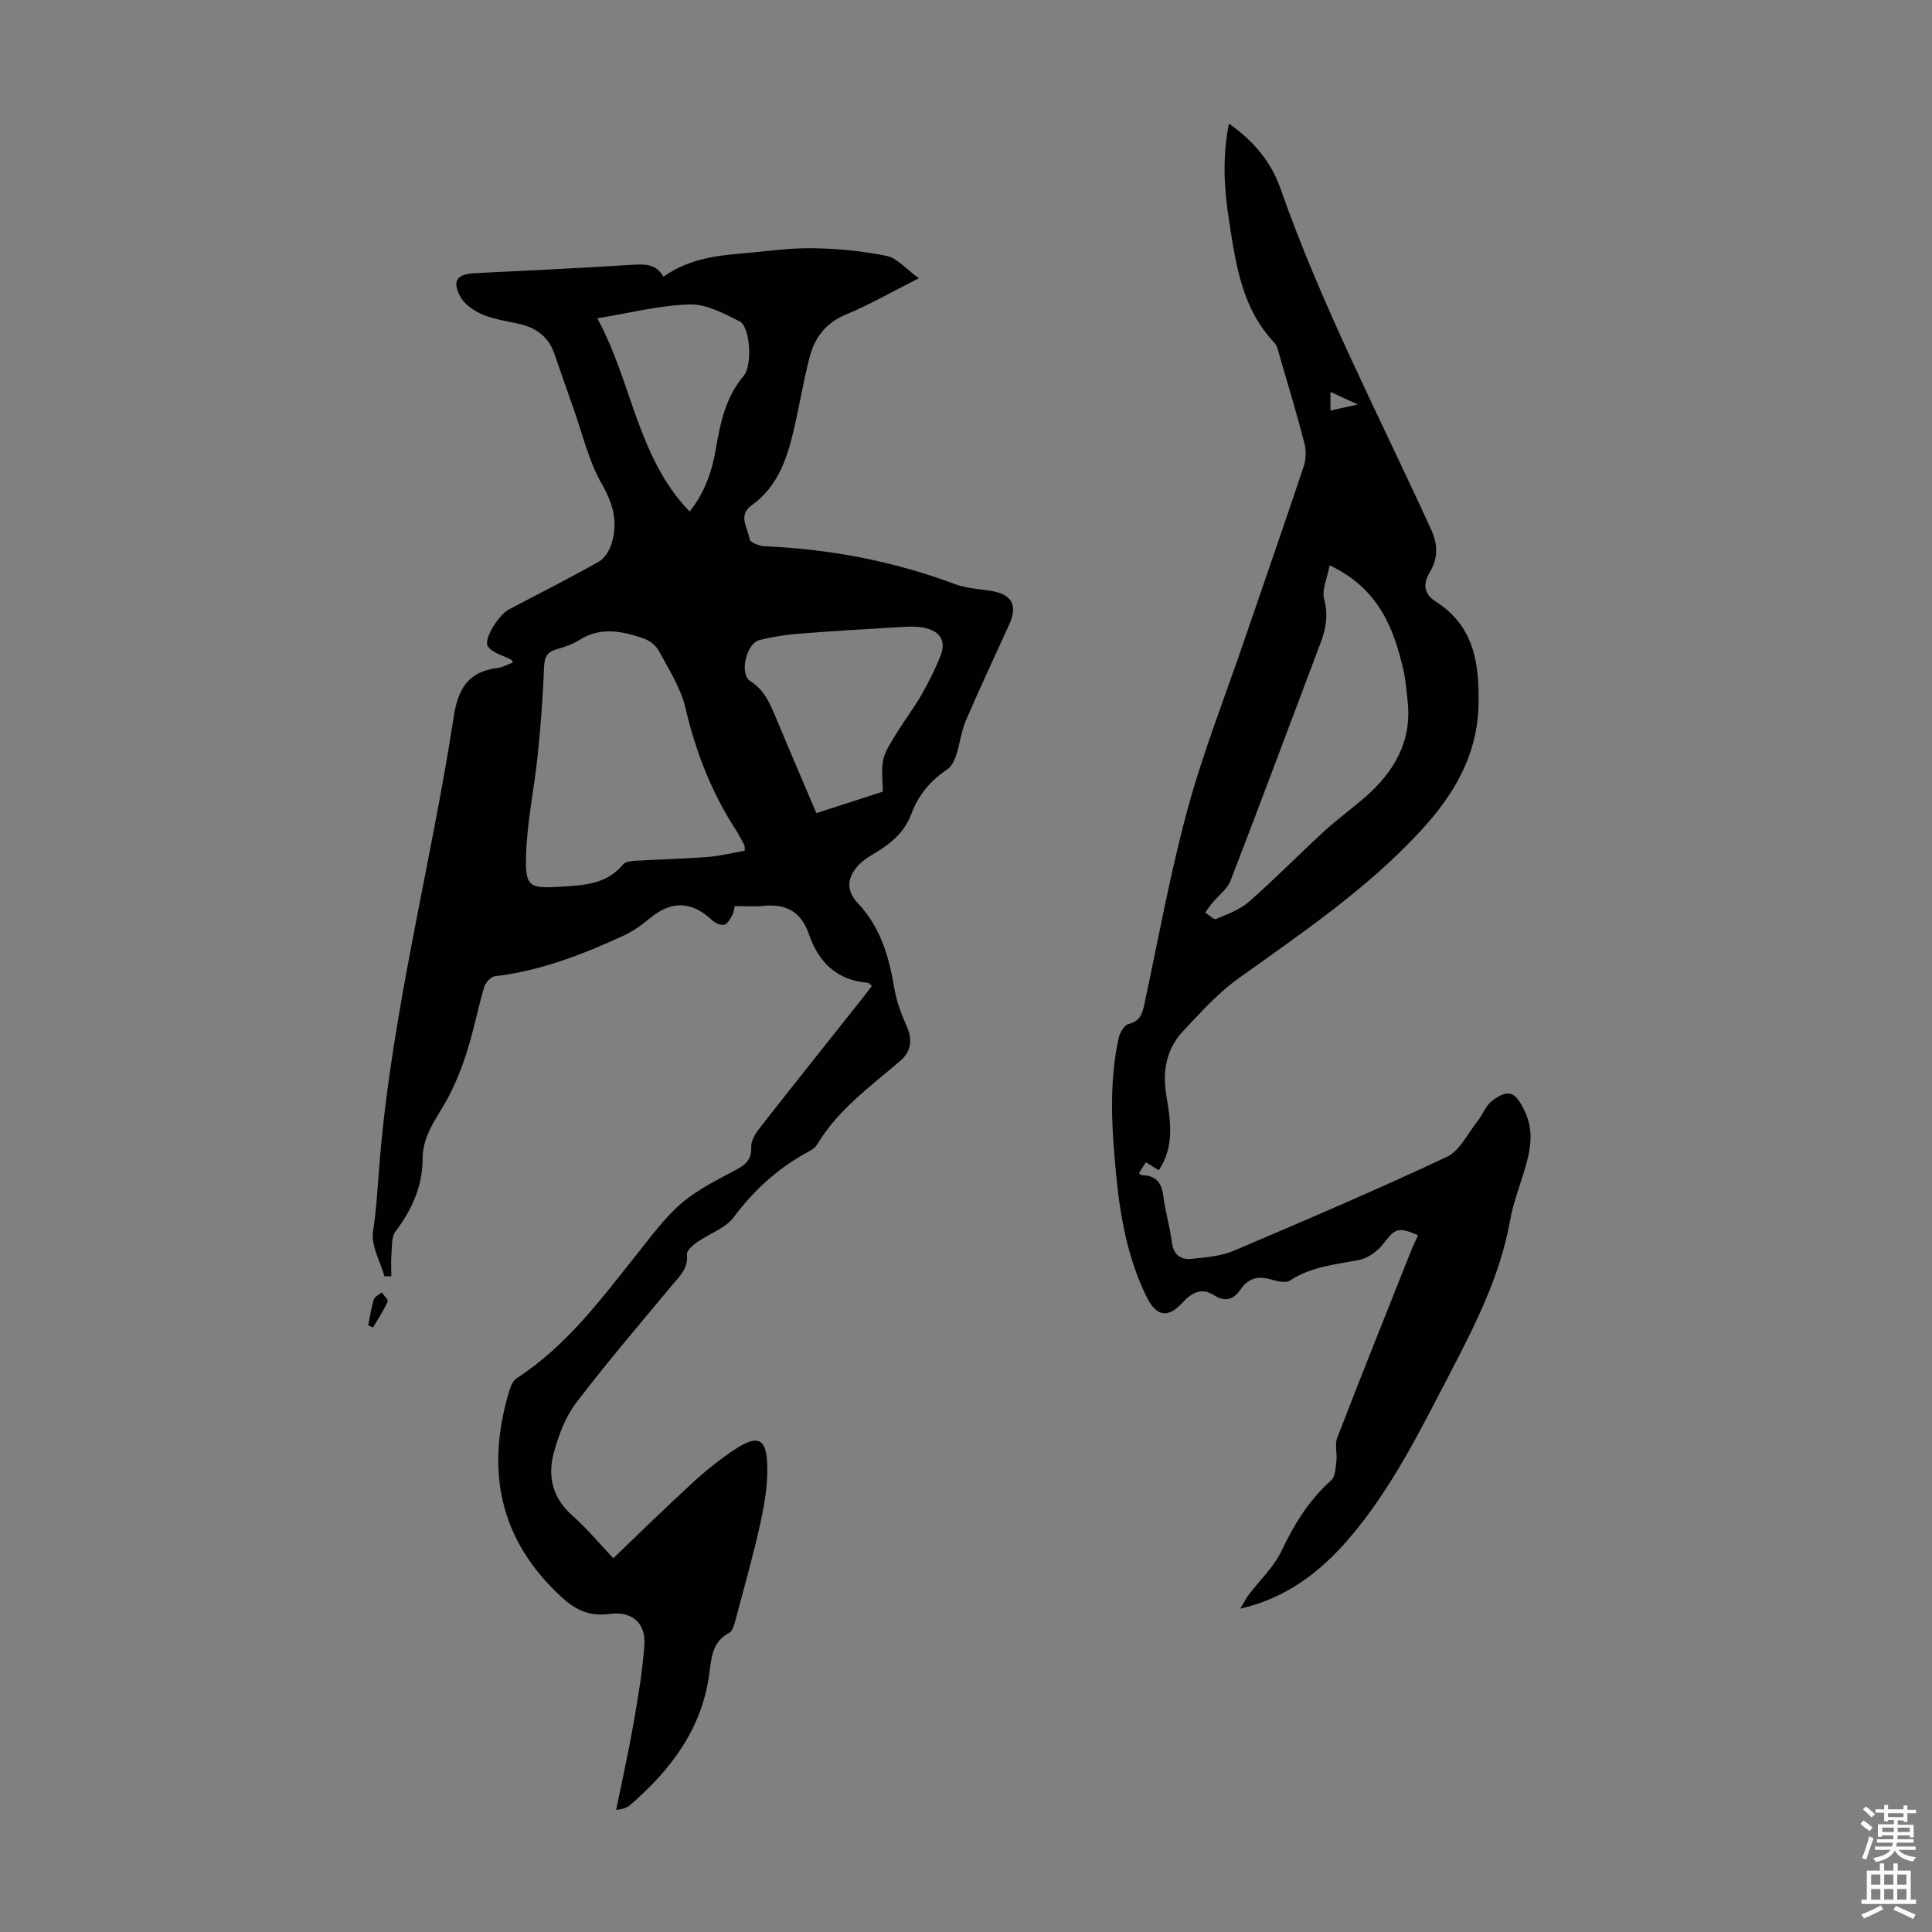 <svg enable-background="new 0 0 400 400" viewBox="0 0 400 400" xmlns="http://www.w3.org/2000/svg"><rect x="0" y="0" width="400" height="400" fill="#808080" stroke="none"/><g fill="#010102"><path d="m79.59 264.23c-.87-3.11-2.81-6.38-2.36-9.28.76-4.89.98-9.8 1.39-14.68 2.59-31.07 10.61-61.22 15.33-91.93.91-5.9 3.1-9.29 9.06-10.04 1.07-.13 2.07-.73 3.17-1.14-.14-.28-.17-.48-.28-.54-1.67-.9-3.91-1.39-4.88-2.78-1.01-1.44 2.23-6.54 4.34-7.66 6.23-3.29 12.52-6.45 18.65-9.91 1.21-.68 2.18-2.34 2.62-3.75 1.33-4.35.37-8.13-2-12.26-2.78-4.86-4.07-10.57-5.98-15.93-1.31-3.68-2.59-7.37-3.86-11.06-1.16-3.37-3.58-5.3-6.95-6.13-2.6-.64-5.34-.94-7.78-1.95-1.81-.75-3.84-2.09-4.73-3.73-1.83-3.39-.74-4.72 3.11-4.91 10.83-.53 21.67-1.04 32.5-1.73 2.59-.16 4.89-.2 6.43 2.47 4.87-3.48 10.35-4.33 15.94-4.79 4.9-.4 9.81-1.17 14.71-1.11 5.19.06 10.44.56 15.52 1.58 2.17.44 3.98 2.68 6.7 4.64-5.75 2.9-10.28 5.52-15.07 7.5-4.16 1.72-6.48 4.73-7.53 8.77-1.27 4.86-2.08 9.83-3.21 14.73-1.41 6.16-3.31 12.08-8.81 16.01-2.97 2.12-.72 4.73-.41 7.04.08.63 2.01 1.4 3.12 1.44 13.5.58 26.6 3.06 39.28 7.8 2.26.85 4.79 1.03 7.22 1.38 4.64.67 5.98 2.91 4.1 7.05-3 6.62-6.1 13.19-8.96 19.86-.98 2.3-1.24 4.89-2.04 7.29-.35 1.06-1 2.28-1.88 2.87-3.49 2.31-5.96 5.36-7.4 9.24-1.37 3.68-4.13 6-7.36 7.94-1.24.74-2.52 1.52-3.5 2.55-2.51 2.64-2.6 5.36-.19 7.9 4.68 4.96 6.46 11.07 7.55 17.58.45 2.7 1.43 5.37 2.56 7.88 1.29 2.87.92 5.29-1.36 7.24-6.19 5.3-12.87 10.09-17.18 17.28-.53.88-1.7 1.43-2.67 1.97-5.83 3.29-10.55 7.68-14.59 13.08-1.74 2.32-5.09 3.41-7.61 5.19-.89.63-2.18 1.74-2.09 2.49.35 2.91-1.48 4.48-3.05 6.38-6.71 8.08-13.55 16.06-19.91 24.42-2.22 2.92-3.6 6.68-4.58 10.27-1.35 4.91-.27 9.4 3.84 13.03 3 2.65 5.58 5.78 8.47 8.82 5.55-5.31 10.88-10.56 16.39-15.6 2.79-2.56 5.78-4.97 8.95-7.04 4.5-2.93 6.31-2.18 6.52 3.04.17 4.03-.5 8.18-1.37 12.15-1.5 6.85-3.43 13.61-5.23 20.39-.24.91-.59 2.16-1.28 2.52-3.45 1.81-3.66 4.99-4.08 8.27-1.48 11.54-7.99 20.12-16.51 27.45-.33.28-.77.45-1.18.62-.3.12-.63.14-1.63.33 1.23-6.06 2.53-11.8 3.54-17.59.96-5.49 1.92-11.01 2.31-16.55.32-4.61-2.6-7.1-7.24-6.45-3.94.55-6.89-.74-9.71-3.31-13.18-11.98-16-26.54-10.95-43.11.27-.9.81-1.96 1.55-2.44 10.36-6.73 17.53-16.51 25.07-25.96 2.86-3.58 5.63-7.38 9.08-10.31 3.35-2.84 7.47-4.82 11.38-6.94 1.97-1.07 3.04-2.18 2.94-4.61-.05-1.25.82-2.73 1.67-3.81 7.1-9.08 14.3-18.08 21.46-27.11.62-.78 1.2-1.59 1.85-2.44-.36-.28-.59-.62-.85-.64-6.45-.5-10.23-4.32-12.21-10.11-1.59-4.64-4.76-6.29-9.45-5.8-1.88.2-3.79.03-5.87.03-.15.59-.18 1.27-.48 1.81-.45.78-.99 1.89-1.68 2.05-.75.18-1.93-.35-2.56-.95-4.26-4-8.45-4.08-12.98-.29-1.62 1.35-3.39 2.61-5.3 3.49-8.53 3.94-17.26 7.31-26.71 8.43-.83.1-1.92 1.35-2.19 2.27-1.38 4.72-2.29 9.58-3.84 14.23-1.25 3.75-2.83 7.49-4.89 10.85-2.02 3.29-3.99 6.39-4 10.42-.01 5.7-2.22 10.56-5.62 15.07-.84 1.11-.7 3.02-.83 4.58-.13 1.55-.03 3.13-.03 4.69-.5 0-.97 0-1.43-.01zm74.6-88.1c-.04-.73.02-.99-.08-1.16-.58-1.08-1.13-2.19-1.8-3.21-5.05-7.77-8.29-16.22-10.42-25.26-.97-4.11-3.42-7.92-5.46-11.71-.62-1.16-2.01-2.23-3.27-2.65-4.37-1.45-8.79-2.43-13.16.34-1.49.94-3.25 1.51-4.96 2.02-1.97.58-2.32 1.75-2.4 3.7-.24 6.02-.68 12.03-1.3 18.03-.71 6.88-2.18 13.72-2.42 20.6-.24 6.86.61 7.17 7.37 6.74 4.7-.3 9.36-.5 12.72-4.62.49-.6 1.8-.69 2.75-.75 4.91-.29 9.83-.39 14.73-.77 2.62-.21 5.19-.86 7.7-1.3zm28.61-12.24c-.37-6.98-.38-6.99 3.25-12.75 1.55-2.46 3.31-4.79 4.74-7.31 1.48-2.61 2.86-5.31 3.95-8.1 1.12-2.86.08-4.82-2.86-5.62-1.47-.4-3.1-.42-4.63-.33-7.36.42-14.72.86-22.08 1.44-2.66.21-5.33.66-7.92 1.29-2.74.68-4.23 7.03-1.91 8.51 2.9 1.84 4.06 4.58 5.27 7.48 2.73 6.56 5.54 13.09 8.41 19.85 4.76-1.53 9.19-2.97 13.78-4.46zm-59.14-97.99c7.23 13.24 8.25 28.75 19.12 40.01 3.15-3.97 4.64-8.33 5.43-12.98.92-5.42 2.04-10.71 5.76-15.12 1.89-2.24 1.32-10.22-.85-11.29-3.25-1.61-6.88-3.59-10.29-3.49-6.18.16-12.32 1.76-19.17 2.87z"/><path d="m256.79 333.06c.59-.98 1.1-2.01 1.78-2.92 2.24-2.99 5.13-5.66 6.71-8.96 2.64-5.54 5.69-10.56 10.31-14.67.87-.77.94-2.6 1.1-3.97.19-1.61-.38-3.44.17-4.86 5.02-13.02 10.22-25.97 15.38-38.94.4-1.02.91-1.99 1.36-2.99-4.16-1.8-4.75-1.42-7.16 1.72-1.18 1.54-3.17 3.02-5.01 3.38-4.93.96-9.92 1.36-14.32 4.25-.88.58-2.62.2-3.83-.17-2.64-.78-4.74-.43-6.38 1.96-1.44 2.1-3.16 2.82-5.6 1.25-2.54-1.64-4.64-.47-6.48 1.56-2.97 3.27-5.39 2.9-7.38-1.11-3.94-7.95-5.5-16.54-6.34-25.24-.92-9.47-1.55-18.99.5-28.41.24-1.11 1.16-2.7 2.05-2.92 2.33-.57 2.84-2.08 3.27-4.05 2.88-13.45 5.32-27.02 8.91-40.27 3.18-11.73 7.67-23.11 11.61-34.63 4.16-12.16 8.4-24.29 12.47-36.48.49-1.47.55-3.32.16-4.82-1.57-6.06-3.38-12.05-5.13-18.06-.28-.96-.47-2.09-1.1-2.76-6.75-7.13-7.99-16.28-9.39-25.35-1.01-6.53-1.41-13.09-.01-20.01 5.06 3.54 8.75 7.95 10.64 13.36 8.55 24.44 20.58 47.32 31.27 70.81 1.38 3.03 1.38 5.81-.28 8.62-1.48 2.49-1.37 4.55 1.28 6.24 7.82 4.99 8.93 12.72 8.77 21.13-.2 10.62-5.09 18.81-12.09 26.38-11.13 12.03-24.55 21.07-37.73 30.52-4.22 3.03-7.78 7.04-11.37 10.85-3.44 3.66-4.28 8.25-3.48 13.13.88 5.32 1.81 10.62-1.53 15.65-.88-.54-1.73-1.05-2.69-1.64-.51.81-.97 1.54-1.43 2.27.34.21.5.4.68.4 2.79.07 4.03 1.49 4.36 4.26.39 3.21 1.38 6.35 1.77 9.56.34 2.74 1.88 3.76 4.27 3.49 2.86-.32 5.89-.54 8.49-1.64 14.81-6.29 29.6-12.62 44.16-19.45 2.69-1.26 4.33-4.83 6.38-7.4 1.08-1.36 1.7-3.25 3.03-4.24 3.48-2.61 4.87-1.74 6.72 2.12 2.22 4.65 1 8.88-.34 13.27-.95 3.09-2.1 6.16-2.66 9.33-2.01 11.31-7.08 21.41-12.3 31.42-6.25 11.99-12.21 24.2-21.11 34.57-5.94 6.89-12.94 12.27-22.46 14.46zm18.5-216.02c-.5 2.67-1.65 5.04-1.14 6.96.88 3.29.4 6.11-.74 9.11-6.21 16.4-12.31 32.85-18.63 49.22-.69 1.78-2.54 3.1-3.83 4.66-.51.62-.95 1.29-1.43 1.93.77.48 1.77 1.54 2.25 1.34 2.37-.98 4.94-1.92 6.82-3.57 5.36-4.7 10.36-9.81 15.61-14.63 2.72-2.49 5.73-4.66 8.51-7.09 6.01-5.26 9.68-11.59 8.71-19.92-.25-2.11-.38-4.25-.85-6.31-2.04-8.83-5.21-16.93-15.28-21.7zm5.82-33.3c-2.32-1.07-3.86-1.78-5.65-2.6v3.86c1.72-.38 3.2-.71 5.65-1.26z"/><path d="m76.23 274.38c.37-1.79.63-3.61 1.17-5.35.19-.6 1.08-.97 1.65-1.45.43.64 1.37 1.52 1.21 1.89-.85 1.87-1.99 3.6-3.03 5.38-.33-.15-.67-.31-1-.47z"/></g><path d="m385.2 377.6.6-.7c.6.4 1.3.9 1.9 1.5l-.6.7c-.8-.5-1.4-1-1.9-1.5zm.3 7.1c.6-1.4 1.1-2.9 1.5-4.5.3.1.6.3.9.4-.5 1.4-1 2.9-1.5 4.4zm.2-10.1.6-.6c.7.5 1.3 1.1 1.9 1.6l-.7.7c-.6-.6-1.2-1.2-1.8-1.7zm8.4-.8h.8v.9h1.8v.7h-1.8v1.8h-.8v-.3h-1.2v.9h3.3v2.6h-.8v-.4h-2.5c0 .3 0 .6-.1.8h3.4v.7h-3.5c0 .3-.1.6-.1.8h4v.7h-3.5c.7.9 1.9 1.3 3.6 1.5-.2.2-.4.5-.6.9-1.9-.3-3.2-1.1-3.8-2.3-.5 1.1-1.8 2-3.9 2.4-.2-.3-.4-.5-.6-.8 1.9-.4 3.1-.9 3.6-1.7h-3.2v-.7h3.5c.1-.2.1-.5.2-.8h-3.3v-.7h3.4c0-.2 0-.5 0-.8h-2.4v.3h-.8v-2.6h3.3v-.9h-1.2v.3h-.8v-1.8h-1.8v-.7h1.8v-.9h.8v.9h3.2zm-4.4 5.5h2.4c0-.3 0-.6 0-.9h-2.4zm1.2-3.1h3.2v-.8h-3.2zm4.4 2.2h-2.4v.9h2.5v-.9z" fill="#fcfbfa"/><path d="m389.2 385.8h.9v1.5h1.9v-1.5h.9v1.5h2.7v6h1.1v.9h-11.3v-.9h1.1v-6h2.7zm.2 8.7.5.8c-1.2.6-2.5 1.3-4 1.9-.2-.3-.3-.6-.6-.8 1.6-.6 3-1.3 4.1-1.9zm-2-4.3h1.9v-2.1h-1.9zm0 3.1h1.9v-2.2h-1.9zm2.7-3.1h1.9v-2.1h-1.9zm0 3.1h1.9v-2.2h-1.9zm2.4 1.3c1.4.6 2.7 1.2 4.1 1.8l-.5.9c-1.5-.7-2.8-1.4-4.1-1.9zm2.2-6.5h-1.9v2.1h1.9zm-1.9 5.2h1.9v-2.2h-1.9z" fill="#fcfbfa"/></svg>
